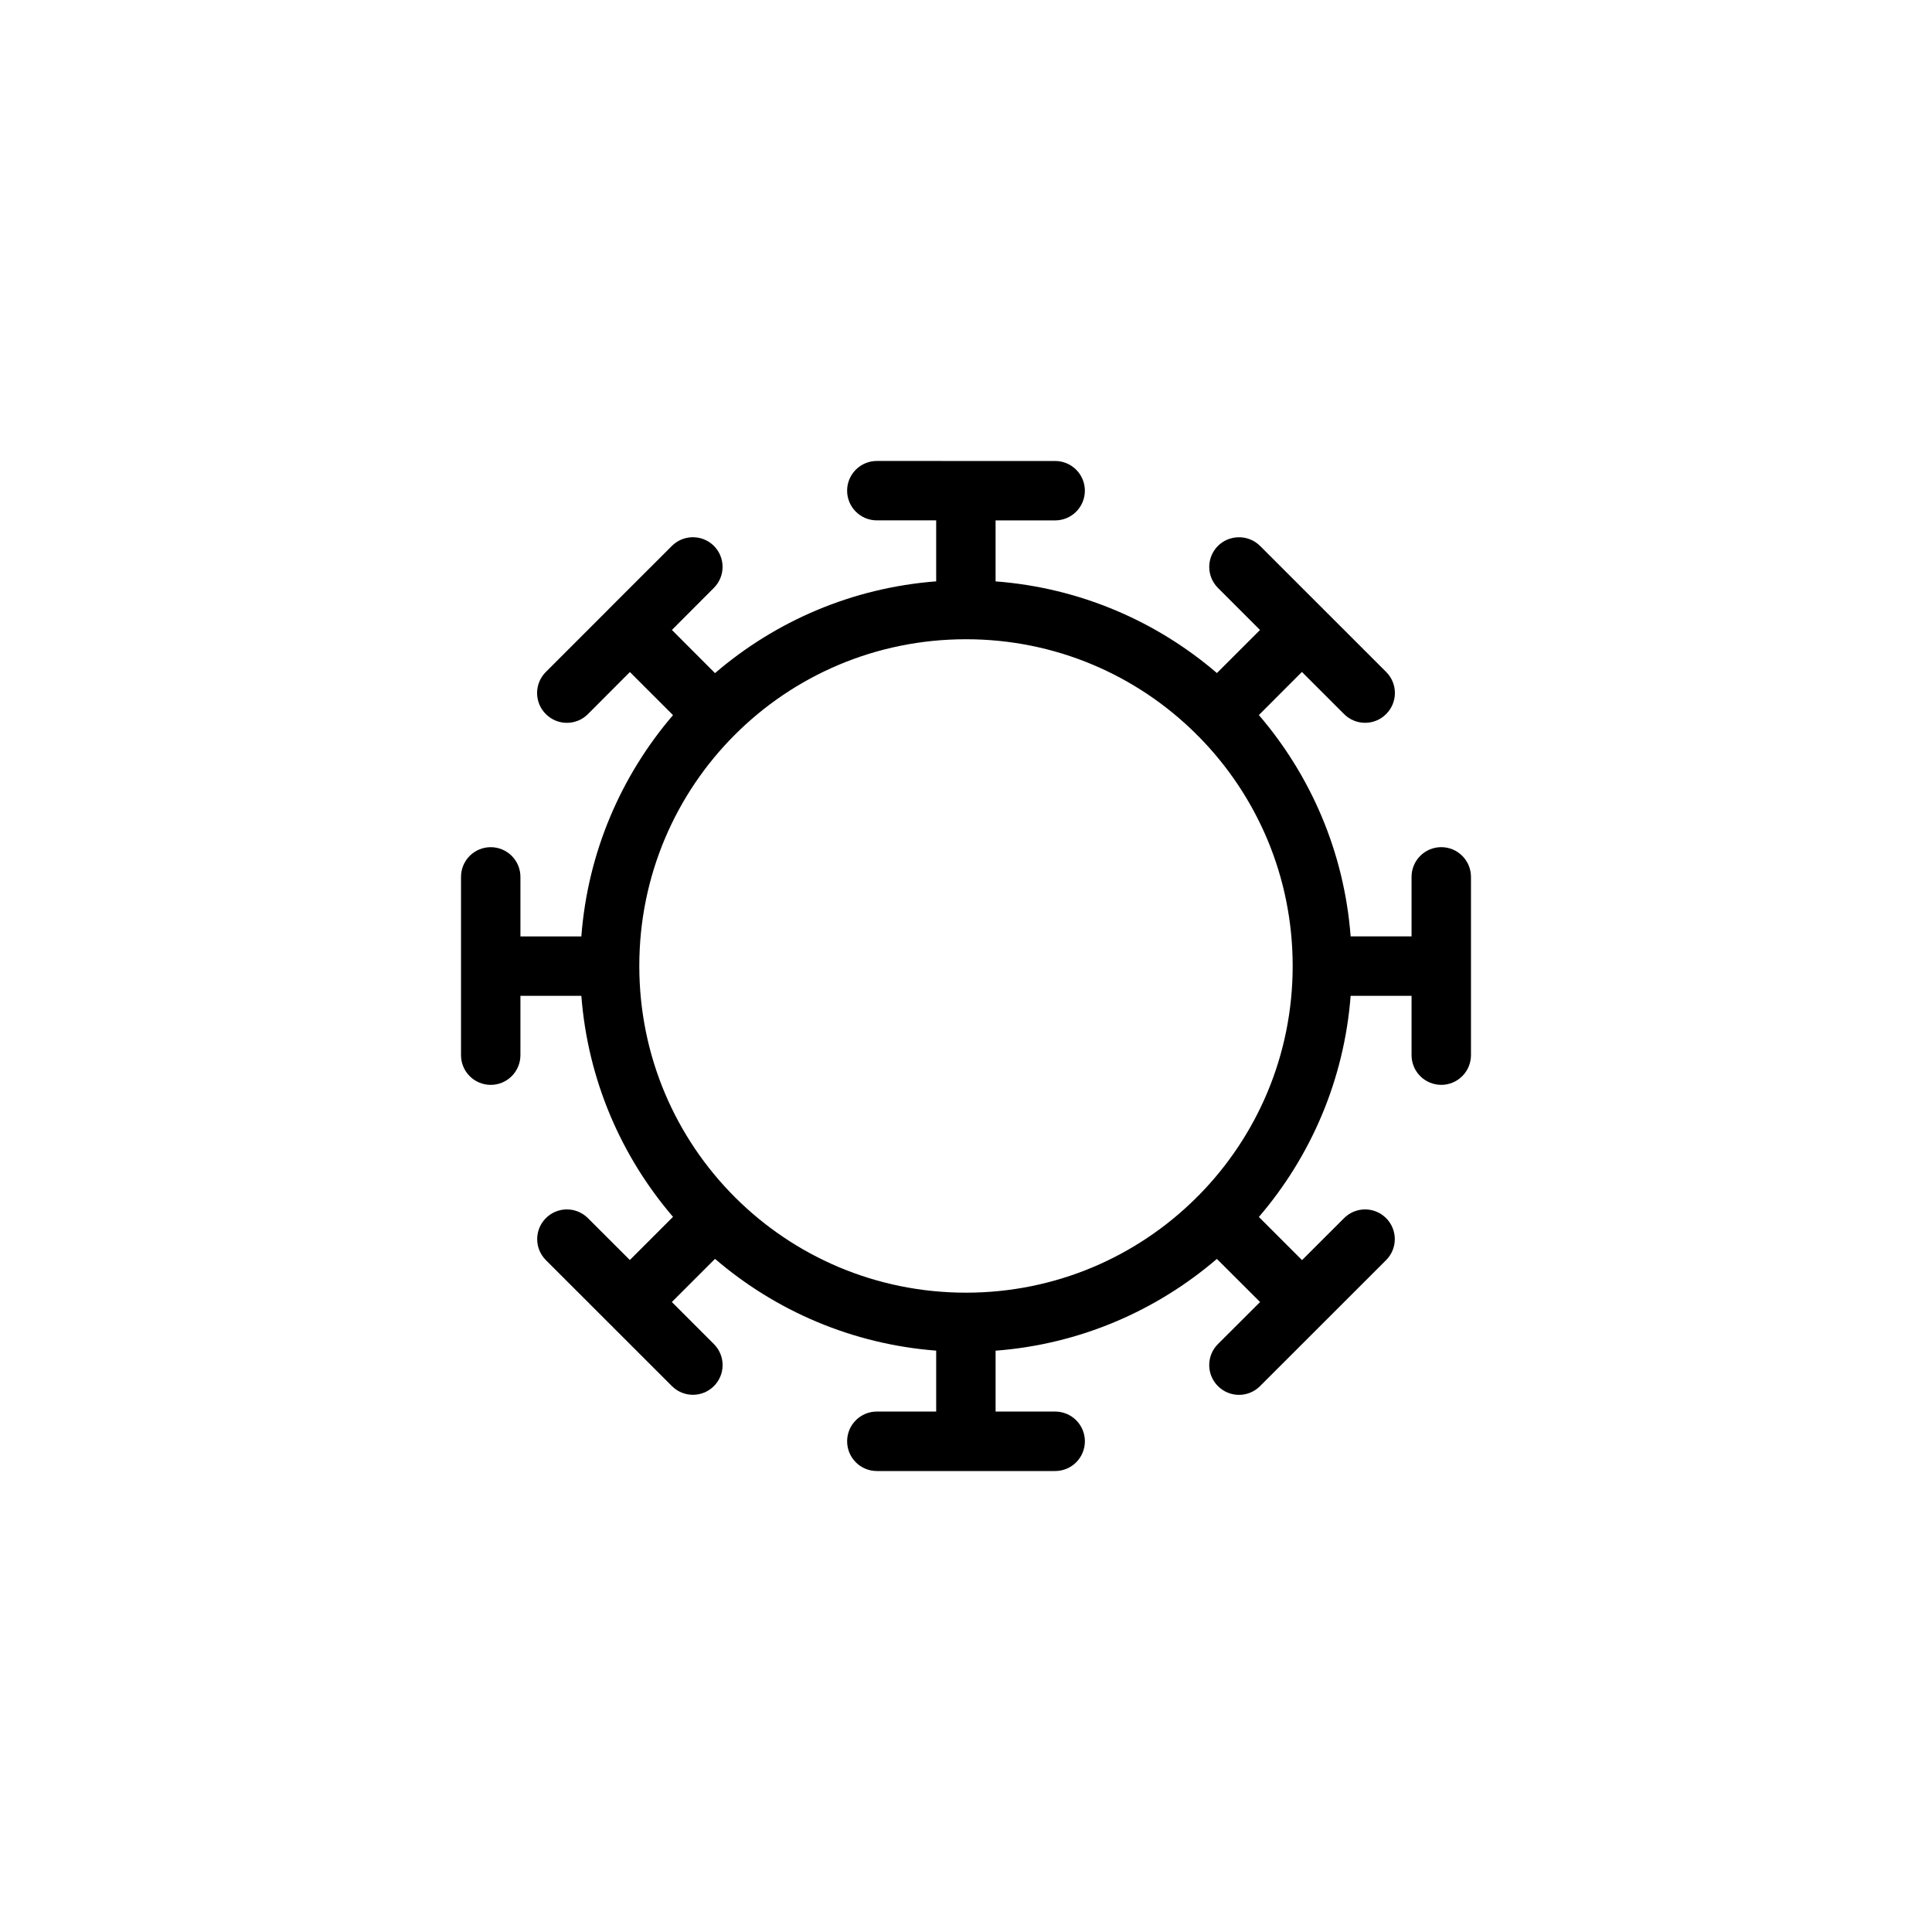 <?xml version="1.0" encoding="UTF-8"?>
<!-- Uploaded to: ICON Repo, www.svgrepo.com, Generator: ICON Repo Mixer Tools -->
<svg fill="#000000" width="800px" height="800px" version="1.1" viewBox="144 144 512 512" xmlns="http://www.w3.org/2000/svg">
 <path d="m376.35 266.16c-2.09 0.004-4.094 0.84-5.566 2.32-1.477 1.484-2.297 3.492-2.289 5.582 0.016 4.328 3.527 7.832 7.856 7.84h15.746v16.16c-22.301 1.715-42.582 10.562-58.613 24.324l-11.422-11.441 11.117-11.145c1.48-1.477 2.312-3.484 2.312-5.574 0-2.094-0.832-4.098-2.312-5.574-1.543-1.527-3.644-2.352-5.812-2.277-1.988 0.066-3.879 0.879-5.289 2.277l-16.742 16.727c-0.027 0.031-0.055 0.062-0.078 0.094l-16.605 16.605c-1.484 1.477-2.32 3.484-2.32 5.582 0 2.094 0.836 4.102 2.32 5.578 1.477 1.488 3.484 2.32 5.582 2.32 2.094 0 4.102-0.832 5.582-2.32l11.113-11.145 11.426 11.422c-13.75 16.035-22.59 36.34-24.293 58.641h-16.145v-15.742c0.008-2.098-0.82-4.113-2.305-5.598s-3.5-2.312-5.598-2.305c-2.09 0.008-4.086 0.844-5.559 2.324-1.469 1.484-2.293 3.488-2.281 5.578v23.199c-0.004 0.129-0.004 0.258 0 0.387v23.598c-0.012 2.09 0.812 4.094 2.281 5.578 1.473 1.48 3.469 2.316 5.559 2.328 2.098 0.008 4.113-0.824 5.598-2.309 1.484-1.484 2.312-3.496 2.305-5.598v-15.695h16.145c1.715 22.277 10.555 42.559 24.293 58.578l-11.441 11.438-11.098-11.086c-1.551-1.559-3.68-2.398-5.875-2.32-1.992 0.078-3.883 0.906-5.289 2.32-3.055 3.074-3.055 8.031 0 11.102l33.426 33.41c3.07 3.055 8.031 3.055 11.102 0 1.484-1.477 2.32-3.484 2.32-5.582 0-2.094-0.836-4.102-2.32-5.578l-11.133-11.133 11.438-11.438c16.027 13.754 36.316 22.605 58.613 24.32v16.145h-15.746c-2.09 0.004-4.094 0.84-5.566 2.324-1.477 1.48-2.297 3.488-2.289 5.578 0.008 4.336 3.519 7.848 7.856 7.859h47.246c2.094 0.008 4.102-0.816 5.582-2.289 1.484-1.477 2.316-3.481 2.324-5.57 0.008-2.098-0.824-4.113-2.309-5.598-1.484-1.48-3.496-2.312-5.598-2.305h-15.758v-16.129c22.309-1.699 42.602-10.566 58.641-24.32l11.453 11.422-11.16 11.133c-1.488 1.477-2.32 3.484-2.32 5.578 0 2.098 0.832 4.106 2.32 5.582 1.477 1.48 3.481 2.312 5.574 2.312 2.09 0 4.094-0.832 5.57-2.312l33.426-33.41c3.055-3.07 3.055-8.027 0-11.102-1.547-1.559-3.676-2.398-5.871-2.32-1.996 0.078-3.887 0.906-5.289 2.32l-11.133 11.117-11.438-11.438c13.75-16.027 22.605-36.316 24.32-58.609h16.145v15.695c-0.008 2.09 0.812 4.094 2.285 5.578 1.469 1.48 3.469 2.316 5.559 2.328 2.098 0.008 4.113-0.824 5.594-2.309 1.484-1.484 2.316-3.496 2.309-5.598v-47.184c0.008-2.098-0.824-4.113-2.309-5.598-1.48-1.484-3.496-2.312-5.594-2.305-2.09 0.008-4.09 0.844-5.559 2.324-1.473 1.484-2.293 3.488-2.285 5.578v15.742h-16.145c-1.703-22.309-10.559-42.617-24.32-58.656l11.406-11.422 11.164 11.16c1.477 1.488 3.484 2.32 5.578 2.32 2.098 0 4.106-0.832 5.582-2.32 1.484-1.477 2.32-3.484 2.32-5.578 0-2.098-0.836-4.106-2.32-5.582l-33.426-33.41c-1.539-1.527-3.641-2.352-5.809-2.277-2.004 0.055-3.914 0.867-5.336 2.277-1.48 1.477-2.312 3.481-2.312 5.574 0 2.09 0.832 4.094 2.312 5.574l11.145 11.145-11.422 11.41c-16.039-13.762-36.344-22.59-58.656-24.293v-16.16h15.758c2.09 0.008 4.094-0.812 5.578-2.285 1.48-1.469 2.316-3.469 2.328-5.555 0.008-2.102-0.824-4.113-2.309-5.598-1.484-1.484-3.496-2.316-5.598-2.305zm23.648 47.246c23.75 0 45.199 9.52 60.82 24.938 0.121 0.137 0.242 0.273 0.371 0.402 0.156 0.16 0.32 0.312 0.492 0.461 15.391 15.617 24.891 37.051 24.891 60.777 0 23.719-9.492 45.156-24.875 60.777-0.004 0.004-0.012 0.008-0.016 0.016-0.172 0.145-0.336 0.301-0.492 0.461-0.129 0.129-0.25 0.262-0.371 0.398-15.621 15.418-37.07 24.938-60.82 24.938-47.918 0-86.578-38.676-86.578-86.59 0-47.918 38.66-86.578 86.578-86.578z"/>
</svg>